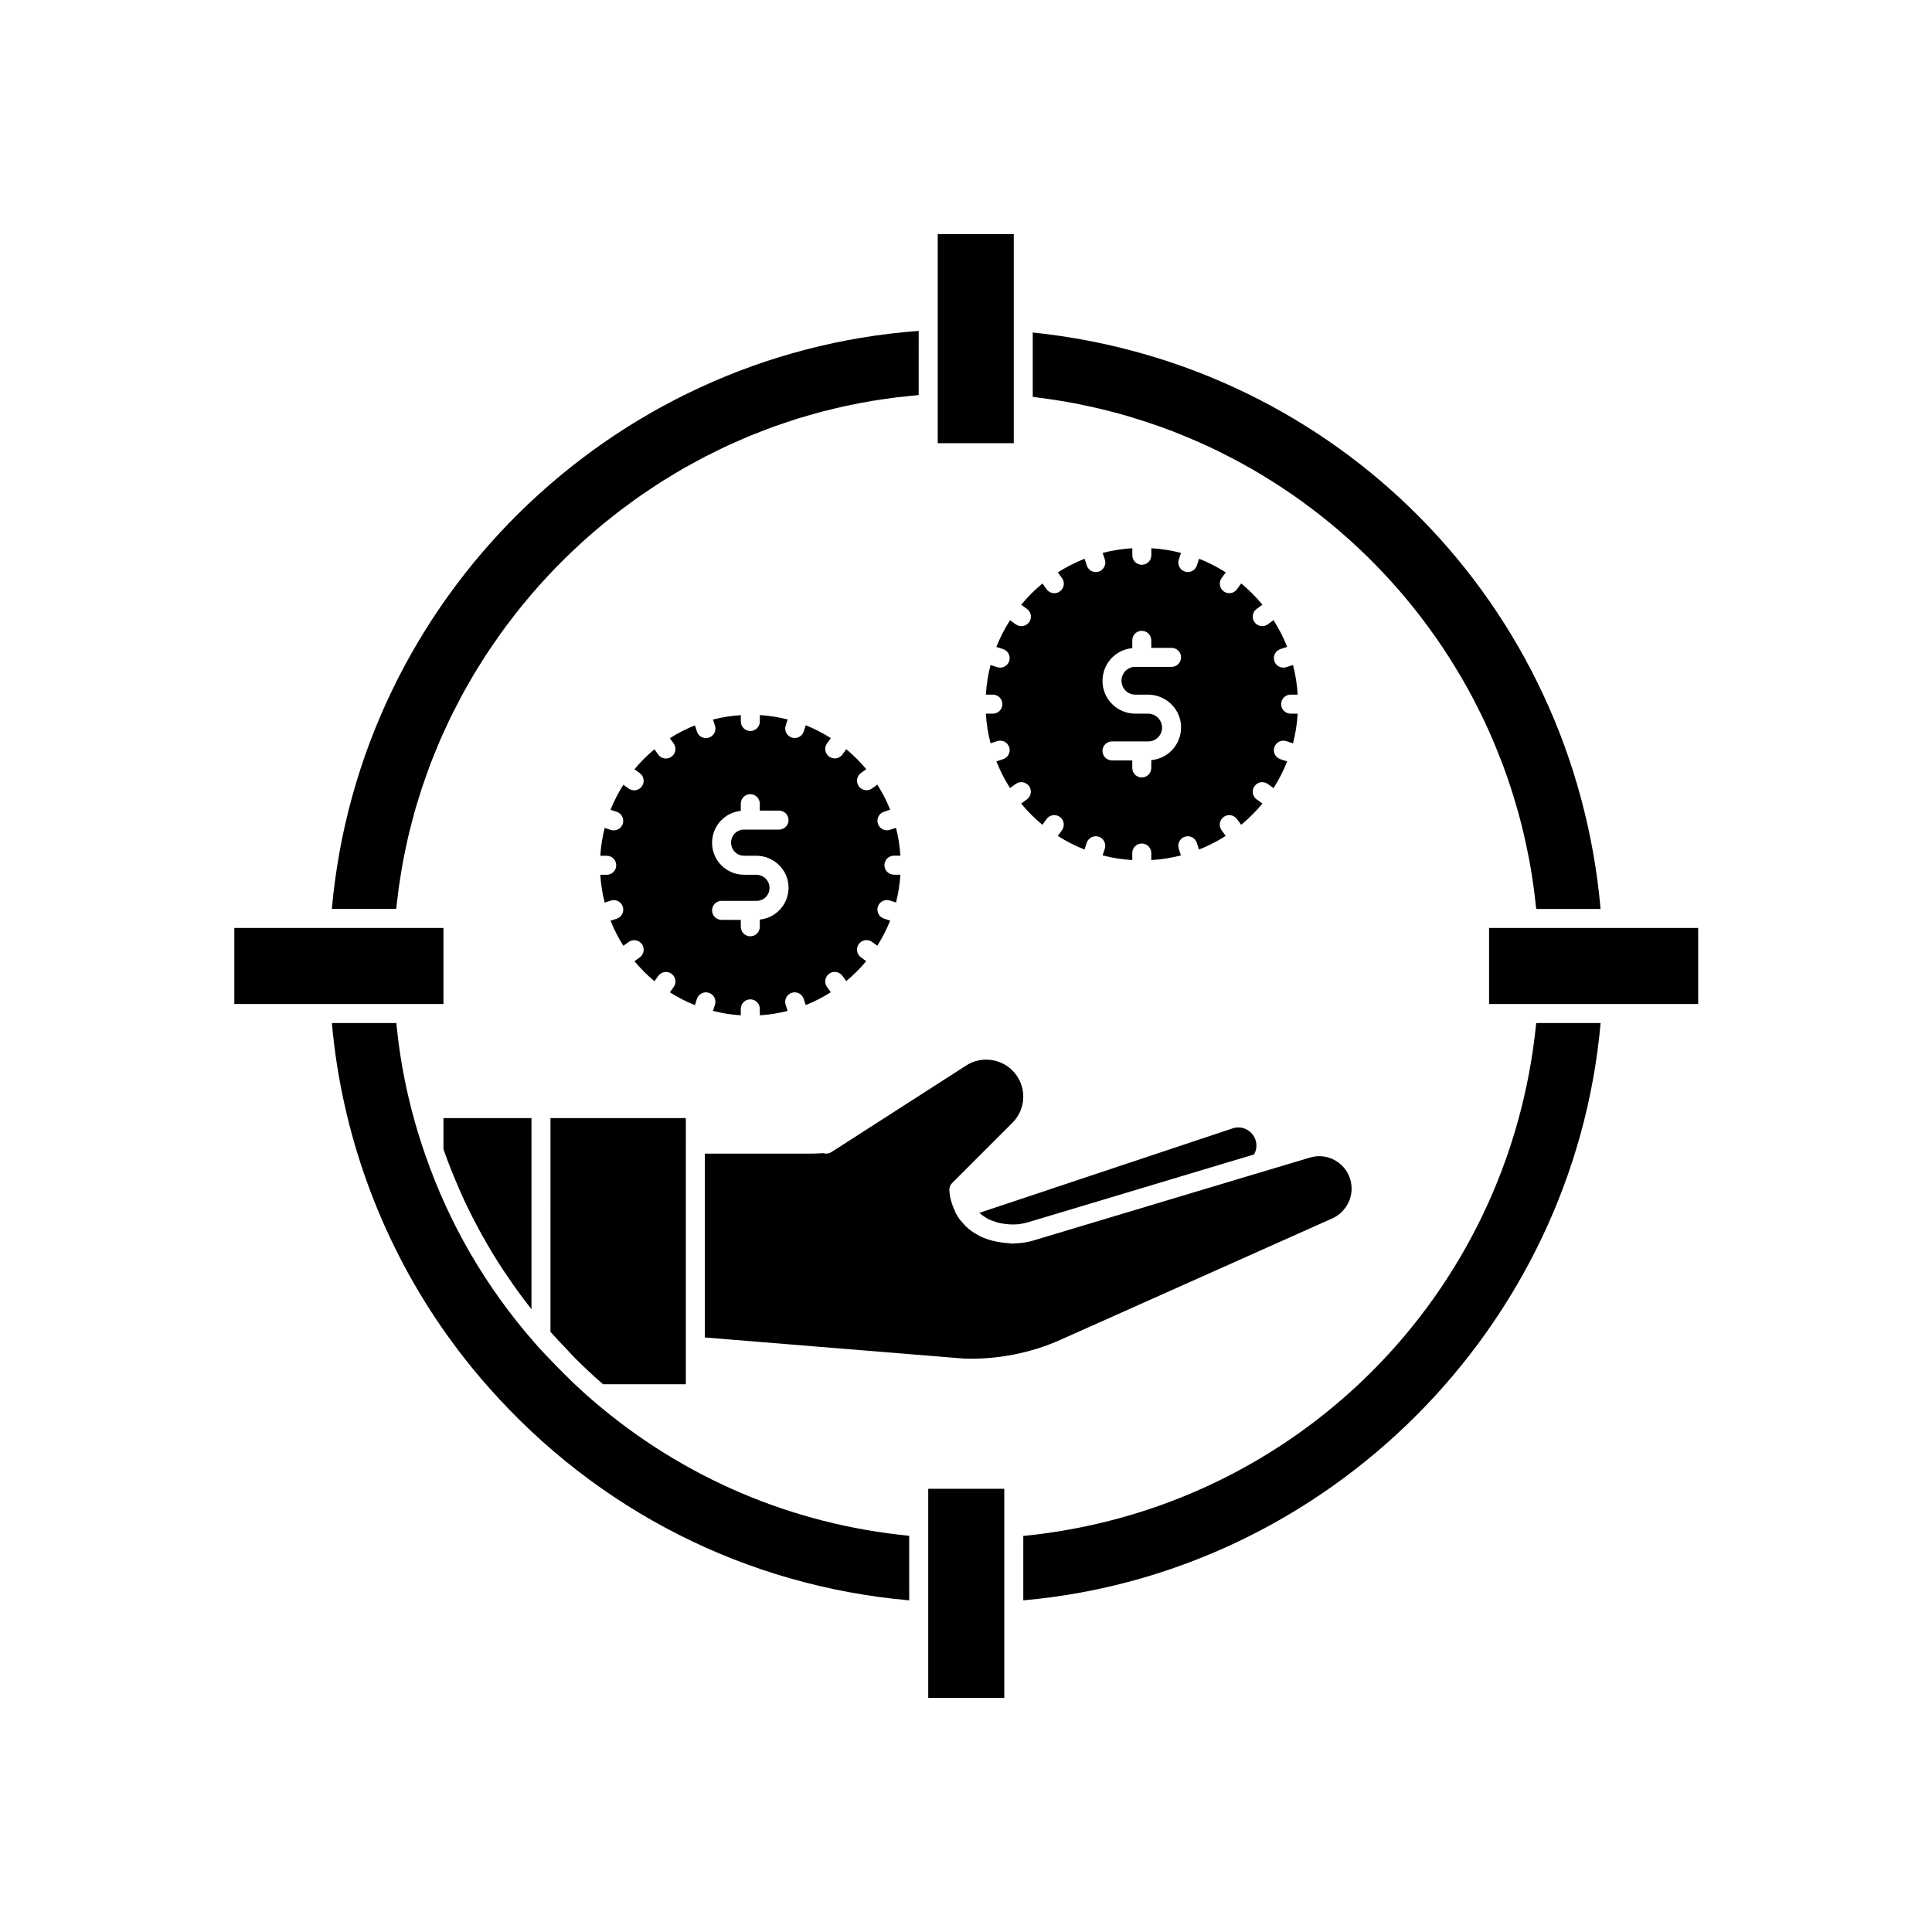 <?xml version="1.0" encoding="UTF-8"?>
<!-- Uploaded to: SVG Find, www.svgfind.com, Generator: SVG Find Mixer Tools -->
<svg fill="#000000" width="800px" height="800px" version="1.1" viewBox="144 144 512 512" xmlns="http://www.w3.org/2000/svg">
 <g>
  <path d="m570.91 389.92h-32.293v20.152h55.418v-20.152z"/>
  <path d="m415.18 551.04v17.07c80.723-7.176 145.81-72.27 153-153h-17.07c-7.113 72.18-63.746 128.81-135.93 135.93z"/>
  <path d="m261.52 448.54c1.211 3.5 2.594 6.922 4.062 10.301 0.227 0.523 0.441 1.051 0.676 1.566 1.43 3.18 2.984 6.297 4.641 9.359 0.336 0.625 0.676 1.246 1.023 1.863 1.691 3.027 3.484 6 5.398 8.902 0.336 0.512 0.695 1.012 1.035 1.52 2.039 3.012 4.164 5.977 6.438 8.844 0.016 0.023 0.035 0.043 0.055 0.062v-50.656h-23.324z"/>
  <path d="m301.24 515.27c-3.457-2.957-6.715-6.106-9.863-9.336-2.027-2.078-4.043-4.168-5.918-6.336-12.844-14.727-22.543-31.477-28.836-49.793v-0.004c0-0.004 0-0.008-0.004-0.012v-0.004c-3.949-11.297-6.461-22.949-7.582-34.672h-17.086c2.566 28.914 12.605 56.762 29.117 80.688 4.082 5.859 8.156 11.055 12.453 15.875 28.832 32.664 68.305 52.633 111.43 56.434l-0.004-17.109c-31.031-3.047-59.938-15.328-83.703-35.73h-0.004z"/>
  <path d="m404.98 466.51 0.645 0.391 0.449 0.246c0.535 0.262 1.121 0.453 1.711 0.641 0.195 0.059 0.367 0.148 0.57 0.199 0.055 0.016 0.109 0.02 0.168 0.031 2.316 0.566 4.891 0.641 6.738 0.176 0.09-0.023 0.176-0.039 0.266-0.055l0.965-0.242 59.852-17.965c0.41-0.703 0.621-1.504 0.621-2.344 0-1.559-0.727-2.977-1.992-3.891-1.258-0.91-2.828-1.156-4.277-0.68l-67.168 22.395c0.438 0.398 0.91 0.773 1.453 1.098z"/>
  <path d="m289.88 496.95c1.312 1.5 2.707 2.945 4.094 4.398 0.82 0.859 1.594 1.754 2.441 2.598 2.379 2.371 4.844 4.676 7.398 6.887h21.938v-10.078l0.004-53.551v-6.902h-35.871z"/>
  <path d="m425.04 499.06 72.195-32.242c2.988-1.438 4.953-4.5 4.953-7.777v-0.051c0-2.75-1.27-5.269-3.484-6.906-2.199-1.629-4.969-2.106-7.57-1.312l-18.227 5.449-55.031 16.52c-0.359 0.113-0.754 0.211-1.121 0.305-0.094 0.02-0.23 0.051-0.367 0.07-0.035 0.008-0.078 0.004-0.117 0.012-1.047 0.246-2.207 0.352-3.406 0.379-0.203 0.008-0.387 0.066-0.59 0.066-0.344 0-0.684-0.098-1.027-0.117-0.727-0.043-1.449-0.129-2.188-0.25-0.57-0.098-1.133-0.176-1.695-0.32-1.223-0.305-2.434-0.695-3.578-1.234l-0.508-0.301-0.812-0.445c-0.973-0.586-1.836-1.262-2.602-1.996-0.145-0.141-0.234-0.309-0.375-0.449-0.555-0.586-1.102-1.18-1.527-1.836-0.012-0.016-0.016-0.031-0.027-0.047-0.156-0.219-0.359-0.574-0.551-0.914-0.023-0.043-0.027-0.082-0.051-0.121-0.055-0.102-0.121-0.195-0.172-0.297-0.047-0.098-0.043-0.207-0.078-0.309-0.875-1.828-1.379-3.598-1.492-5.492-0.043-0.719 0.227-1.422 0.734-1.93l15.969-15.969c1.863-1.863 2.887-4.324 2.887-6.934s-1.027-5.074-2.887-6.938c-3.254-3.246-8.398-3.797-12.215-1.328l-35.375 22.73c-0.012 0.004-0.422 0.262-0.438 0.27-0.641 0.398-1.422 0.48-2.125 0.25-1.312 0.094-2.629 0.129-3.941 0.129h-27.406v48.715l68.824 5.609c8.598 0.254 17.48-1.441 25.422-4.988z"/>
  <path d="m389.99 548.77v45.191h20.152v-55.418h-20.152z"/>
  <path d="m430.16 251.15c0.527 0.105 1.047 0.227 1.574 0.34 3.793 0.801 7.535 1.73 11.215 2.809 0.461 0.137 0.914 0.285 1.375 0.426 3.715 1.129 7.375 2.379 10.965 3.773 0.387 0.152 0.766 0.316 1.152 0.469 3.629 1.449 7.195 3.016 10.676 4.731 0.309 0.152 0.609 0.316 0.914 0.469 3.531 1.77 6.996 3.656 10.363 5.684 0.219 0.133 0.43 0.273 0.648 0.406 3.43 2.09 6.777 4.301 10.023 6.648 0.125 0.09 0.246 0.188 0.371 0.281 3.316 2.414 6.535 4.953 9.637 7.625 0.035 0.027 0.062 0.059 0.098 0.086 6.344 5.469 12.227 11.453 17.586 17.891 0.023 0.027 0.047 0.051 0.066 0.078 2.633 3.164 5.129 6.441 7.5 9.816 0.074 0.105 0.156 0.207 0.23 0.316 2.312 3.309 4.484 6.723 6.535 10.219 0.109 0.188 0.23 0.371 0.34 0.559 1.996 3.441 3.852 6.981 5.578 10.586 0.125 0.262 0.258 0.52 0.383 0.781 1.68 3.562 3.211 7.207 4.617 10.914 0.129 0.336 0.266 0.664 0.391 1 1.359 3.664 2.566 7.402 3.648 11.191 0.117 0.406 0.238 0.805 0.352 1.211 1.035 3.758 1.918 7.578 2.668 11.449 0.09 0.465 0.188 0.926 0.273 1.391 0.707 3.84 1.258 7.734 1.668 11.668 0.027 0.312 0.098 0.609 0.125 0.914h17.039c-7.144-80.773-69.828-144.4-150.48-152.76v17.031c0.344 0.039 0.676 0.121 1.023 0.164 3.863 0.477 7.68 1.078 11.445 1.832z"/>
  <path d="m261.52 410.07v-20.152h-55.418v20.152z"/>
  <path d="m249.28 382.5c0.125-1.09 0.25-2.18 0.398-3.266 0.164-1.188 0.355-2.363 0.547-3.539 0.172-1.062 0.34-2.121 0.535-3.176 0.219-1.188 0.469-2.367 0.715-3.543 0.215-1.027 0.426-2.055 0.66-3.07 0.277-1.191 0.586-2.371 0.891-3.551 0.254-0.988 0.504-1.984 0.777-2.965 0.332-1.191 0.699-2.367 1.062-3.547 0.293-0.953 0.574-1.91 0.887-2.852 0.395-1.195 0.82-2.379 1.242-3.562 0.324-0.906 0.637-1.82 0.977-2.719 0.457-1.207 0.949-2.398 1.438-3.59 0.348-0.855 0.688-1.715 1.051-2.562 0.523-1.215 1.078-2.41 1.633-3.606 0.375-0.809 0.734-1.625 1.121-2.426 0.59-1.223 1.219-2.426 1.84-3.633 0.387-0.75 0.758-1.504 1.16-2.246 0.672-1.25 1.383-2.481 2.09-3.711 0.387-0.676 0.758-1.359 1.156-2.027 0.754-1.27 1.551-2.516 2.34-3.762 0.387-0.609 0.758-1.227 1.152-1.828 0.871-1.328 1.777-2.629 2.688-3.926 0.344-0.492 0.676-1 1.027-1.488 1.02-1.418 2.074-2.805 3.141-4.188 0.273-0.352 0.531-0.715 0.805-1.066 1.215-1.551 2.469-3.066 3.742-4.566 0.145-0.168 0.281-0.348 0.426-0.516 5.734-6.695 12.035-12.895 18.828-18.516 0.23-0.191 0.469-0.367 0.699-0.555 1.461-1.195 2.938-2.375 4.441-3.516 0.43-0.328 0.879-0.633 1.312-0.957 1.324-0.984 2.652-1.961 4.012-2.902 0.539-0.371 1.09-0.723 1.633-1.09 1.273-0.859 2.543-1.715 3.844-2.535 0.637-0.402 1.293-0.781 1.941-1.176 1.227-0.75 2.453-1.504 3.699-2.219 0.707-0.406 1.434-0.785 2.148-1.18 1.207-0.664 2.41-1.336 3.637-1.969 0.781-0.402 1.574-0.777 2.363-1.168 1.184-0.586 2.363-1.176 3.562-1.73 0.844-0.391 1.703-0.754 2.555-1.129 1.168-0.516 2.328-1.031 3.508-1.516 0.895-0.367 1.805-0.707 2.707-1.059 1.16-0.449 2.316-0.906 3.488-1.328 0.941-0.34 1.895-0.648 2.84-0.969 1.152-0.391 2.305-0.781 3.469-1.145 0.984-0.305 1.977-0.582 2.969-0.867 1.152-0.332 2.301-0.668 3.461-0.969 1.023-0.27 2.059-0.512 3.094-0.758 1.141-0.273 2.281-0.551 3.434-0.797 1.074-0.23 2.156-0.434 3.234-0.641 1.125-0.215 2.254-0.434 3.387-0.625 1.113-0.188 2.234-0.344 3.352-0.508 1.121-0.16 2.246-0.324 3.375-0.461 1.145-0.141 2.297-0.25 3.453-0.363 0.746-0.074 1.484-0.172 2.234-0.234l0.008-17c-82.07 6.074-148.25 71.266-155.52 153.19h17.039c0.078-0.797 0.199-1.586 0.289-2.379z"/>
  <path d="m412.66 251.43v-45.395h-20.152v55.418h20.152z"/>
  <path d="m414.66 309.93c-0.516 0-1.031-0.156-1.48-0.477l-1.512-1.094c-1.422 2.227-2.637 4.59-3.621 7.078l1.785 0.578c1.324 0.43 2.047 1.852 1.617 3.172-0.344 1.062-1.332 1.742-2.394 1.742-0.254 0-0.523-0.039-0.777-0.121l-1.777-0.578c-0.656 2.535-1.074 5.156-1.238 7.856h1.859c1.391 0 2.519 1.125 2.519 2.519 0 1.391-1.125 2.519-2.519 2.519h-1.859c0.164 2.695 0.582 5.32 1.238 7.856l1.777-0.578c1.324-0.434 2.746 0.297 3.172 1.617 0.43 1.324-0.297 2.746-1.617 3.172l-1.785 0.578c0.984 2.488 2.195 4.852 3.621 7.078l1.512-1.094c1.121-0.801 2.695-0.57 3.523 0.562 0.812 1.125 0.562 2.707-0.562 3.523l-1.531 1.109c1.691 2.051 3.578 3.934 5.629 5.629l1.113-1.531c0.816-1.125 2.391-1.371 3.519-0.555 1.125 0.816 1.371 2.394 0.555 3.519l-1.098 1.508c2.227 1.426 4.594 2.641 7.082 3.621l0.582-1.789c0.438-1.324 1.855-2.035 3.18-1.613 1.324 0.434 2.043 1.855 1.613 3.18l-0.578 1.773c2.535 0.656 5.156 1.078 7.856 1.238v-1.863c0-1.391 1.125-2.519 2.519-2.519 1.391 0 2.519 1.125 2.519 2.519v1.863c2.699-0.164 5.32-0.582 7.856-1.238l-0.578-1.777c-0.43-1.324 0.297-2.746 1.617-3.172 1.32-0.434 2.746 0.297 3.172 1.617l0.578 1.785c2.488-0.984 4.856-2.199 7.082-3.621l-1.098-1.508c-0.816-1.121-0.57-2.699 0.555-3.519 1.121-0.816 2.699-0.57 3.519 0.555l1.117 1.535c2.051-1.695 3.938-3.578 5.633-5.633l-1.535-1.113c-1.125-0.816-1.371-2.391-0.555-3.519 0.82-1.133 2.394-1.367 3.519-0.555l1.508 1.094c1.426-2.227 2.641-4.594 3.621-7.082l-1.785-0.578c-1.324-0.43-2.047-1.852-1.617-3.172 0.43-1.324 1.859-2.051 3.172-1.617l1.777 0.578c0.656-2.535 1.074-5.156 1.238-7.856l-1.863-0.012c-1.391 0-2.519-1.125-2.519-2.519 0-1.391 1.125-2.519 2.519-2.519h1.863c-0.164-2.695-0.582-5.32-1.238-7.856l-1.777 0.578c-0.254 0.082-0.523 0.121-0.777 0.121-1.062 0-2.051-0.676-2.394-1.742-0.43-1.324 0.297-2.746 1.617-3.172l1.785-0.578c-0.984-2.488-2.199-4.856-3.621-7.082l-1.508 1.094c-0.449 0.324-0.965 0.48-1.48 0.48-0.777 0-1.543-0.359-2.035-1.039-0.816-1.125-0.57-2.699 0.555-3.519l1.535-1.113c-1.695-2.051-3.582-3.938-5.633-5.633l-1.117 1.535c-0.492 0.68-1.258 1.039-2.035 1.039-0.516 0-1.031-0.156-1.48-0.48-1.125-0.816-1.371-2.394-0.555-3.519l1.098-1.508c-2.227-1.426-4.594-2.637-7.082-3.621l-0.578 1.785c-0.344 1.062-1.332 1.742-2.394 1.742-0.254 0-0.523-0.039-0.777-0.121-1.324-0.43-2.047-1.852-1.617-3.172l0.578-1.777c-2.535-0.656-5.156-1.074-7.856-1.238v1.863c0 1.391-1.125 2.519-2.519 2.519-1.391 0-2.519-1.125-2.519-2.519v-1.863c-2.699 0.164-5.32 0.582-7.856 1.238l0.578 1.773c0.43 1.324-0.297 2.746-1.613 3.18-0.262 0.082-0.527 0.121-0.781 0.121-1.062 0-2.047-0.676-2.394-1.738l-0.582-1.789c-2.488 0.984-4.856 2.199-7.082 3.621l1.098 1.508c0.816 1.121 0.57 2.699-0.555 3.519-0.449 0.324-0.965 0.48-1.48 0.48-0.777 0-1.543-0.359-2.035-1.039l-1.113-1.531c-2.051 1.691-3.934 3.578-5.629 5.629l1.531 1.109c1.121 0.816 1.371 2.394 0.562 3.523-0.512 0.68-1.281 1.039-2.059 1.039zm33.527 23.191h-3.344c-4.781 0-8.668-3.887-8.668-8.668 0-4.609 3.477-8.289 7.891-8.688v-2.07c0-1.391 1.125-2.519 2.519-2.519 1.391 0 2.519 1.125 2.519 2.519v1.992h5.371c1.391 0 2.519 1.125 2.519 2.519 0 1.391-1.125 2.519-2.519 2.519h-9.633c-2.004 0-3.633 1.629-3.633 3.625 0 2.106 1.629 3.734 3.633 3.734h3.359 0.016c4.848 0.016 8.777 3.902 8.777 8.668 0 4.609-3.477 8.289-7.891 8.688v2.07c0 1.391-1.125 2.519-2.519 2.519-1.391 0-2.519-1.125-2.519-2.519l-0.004-1.992h-5.371c-1.391 0-2.519-1.125-2.519-2.519 0-1.391 1.125-2.519 2.519-2.519h9.633c2.004 0 3.633-1.629 3.633-3.633-0.004-2.098-1.695-3.727-3.769-3.727z"/>
  <path d="m328.68 408.72c0.43-1.324 1.859-2.047 3.172-1.617 1.324 0.43 2.047 1.852 1.617 3.172l-0.527 1.625c2.383 0.613 4.844 1.004 7.375 1.164v-1.703c0-1.391 1.125-2.519 2.519-2.519 1.391 0 2.519 1.125 2.519 2.519v1.703c2.531-0.16 4.992-0.555 7.375-1.164l-0.527-1.625c-0.43-1.324 0.297-2.746 1.617-3.172 1.324-0.43 2.746 0.297 3.172 1.617l0.531 1.633c2.336-0.93 4.555-2.074 6.648-3.406l-1-1.379c-0.816-1.125-0.57-2.699 0.555-3.519 1.121-0.812 2.695-0.574 3.519 0.555l1.02 1.402c1.922-1.594 3.691-3.363 5.289-5.289l-1.402-1.02c-1.125-0.816-1.371-2.391-0.555-3.519 0.816-1.133 2.394-1.367 3.519-0.555l1.379 1c1.332-2.094 2.477-4.312 3.406-6.648l-1.641-0.535c-1.32-0.434-2.043-1.855-1.613-3.18 0.434-1.32 1.84-2.047 3.18-1.613l1.621 0.527c0.609-2.383 1.004-4.844 1.164-7.371h-1.707c-1.391 0-2.519-1.125-2.519-2.519 0-1.391 1.125-2.519 2.519-2.519h1.707c-0.16-2.531-0.555-4.992-1.164-7.375l-1.621 0.527c-0.262 0.082-0.527 0.121-0.781 0.121-1.062 0-2.047-0.676-2.394-1.738-0.43-1.324 0.297-2.746 1.613-3.18l1.637-0.535c-0.93-2.332-2.074-4.555-3.406-6.648l-1.379 1c-0.449 0.324-0.965 0.48-1.48 0.48-0.777 0-1.543-0.359-2.035-1.039-0.816-1.125-0.57-2.699 0.555-3.519l1.402-1.02c-1.594-1.922-3.367-3.695-5.289-5.289l-1.02 1.402c-0.492 0.68-1.258 1.039-2.035 1.039-0.516 0-1.031-0.156-1.48-0.48-1.125-0.816-1.371-2.391-0.555-3.519l1-1.379c-2.094-1.332-4.316-2.477-6.648-3.406l-0.531 1.633c-0.344 1.066-1.332 1.742-2.394 1.742-0.254 0-0.523-0.039-0.777-0.121-1.324-0.43-2.047-1.852-1.617-3.172l0.527-1.625c-2.383-0.609-4.844-1.004-7.375-1.164v1.703c0 1.391-1.125 2.519-2.519 2.519-1.391 0-2.519-1.125-2.519-2.519l-0.004-1.68c-2.531 0.16-4.992 0.555-7.375 1.164l0.527 1.625c0.43 1.324-0.297 2.746-1.617 3.172-0.254 0.082-0.523 0.121-0.777 0.121-1.062 0-2.051-0.676-2.394-1.742l-0.531-1.633c-2.332 0.93-4.551 2.074-6.644 3.406l1 1.379c0.816 1.125 0.57 2.699-0.555 3.519-0.449 0.324-0.965 0.48-1.48 0.48-0.777 0-1.543-0.359-2.035-1.039l-1.02-1.402c-1.922 1.594-3.691 3.363-5.285 5.289l1.402 1.02c1.125 0.816 1.371 2.391 0.555 3.519-0.492 0.68-1.258 1.039-2.035 1.039-0.516 0-1.031-0.156-1.48-0.48l-1.379-1c-1.332 2.094-2.477 4.312-3.406 6.648l1.637 0.535c1.32 0.434 2.043 1.855 1.613 3.18-0.348 1.062-1.332 1.738-2.394 1.738-0.254 0-0.523-0.039-0.781-0.121l-1.621-0.527c-0.609 2.383-1.008 4.844-1.164 7.375h1.703c1.391 0 2.519 1.125 2.519 2.519 0 1.391-1.125 2.519-2.519 2.519h-1.703c0.16 2.531 0.555 4.992 1.164 7.371l1.621-0.527c1.344-0.434 2.746 0.297 3.18 1.613 0.43 1.324-0.297 2.746-1.613 3.18l-1.641 0.535c0.93 2.332 2.074 4.555 3.406 6.648l1.379-1.004c1.117-0.812 2.699-0.574 3.519 0.555 0.816 1.125 0.57 2.699-0.555 3.519l-1.402 1.02c1.594 1.922 3.363 3.691 5.289 5.289l1.02-1.402c0.82-1.133 2.394-1.367 3.519-0.555 1.125 0.816 1.371 2.391 0.555 3.519l-1.004 1.379c2.094 1.332 4.312 2.477 6.648 3.406zm15.707-32.906h-3.227c-4.66 0-8.453-3.793-8.453-8.453 0-4.465 3.352-8.035 7.609-8.465v-1.914c0-1.391 1.125-2.519 2.519-2.519 1.391 0 2.519 1.125 2.519 2.519v1.832h5.098c1.391 0 2.519 1.125 2.519 2.519 0 1.391-1.125 2.519-2.519 2.519h-9.293c-1.883 0-3.414 1.531-3.414 3.414 0 1.984 1.531 3.512 3.414 3.512h3.242 0.02c4.719 0.016 8.551 3.797 8.551 8.449 0 4.465-3.356 8.039-7.617 8.465l0.004 1.914c0 1.391-1.125 2.519-2.519 2.519-1.391 0-2.519-1.125-2.519-2.519v-1.832h-5.094c-1.391 0-2.519-1.125-2.519-2.519 0-1.391 1.125-2.519 2.519-2.519h9.293c1.883 0 3.414-1.531 3.414-3.414 0.004-1.977-1.586-3.508-3.547-3.508z"/>
 </g>
</svg>